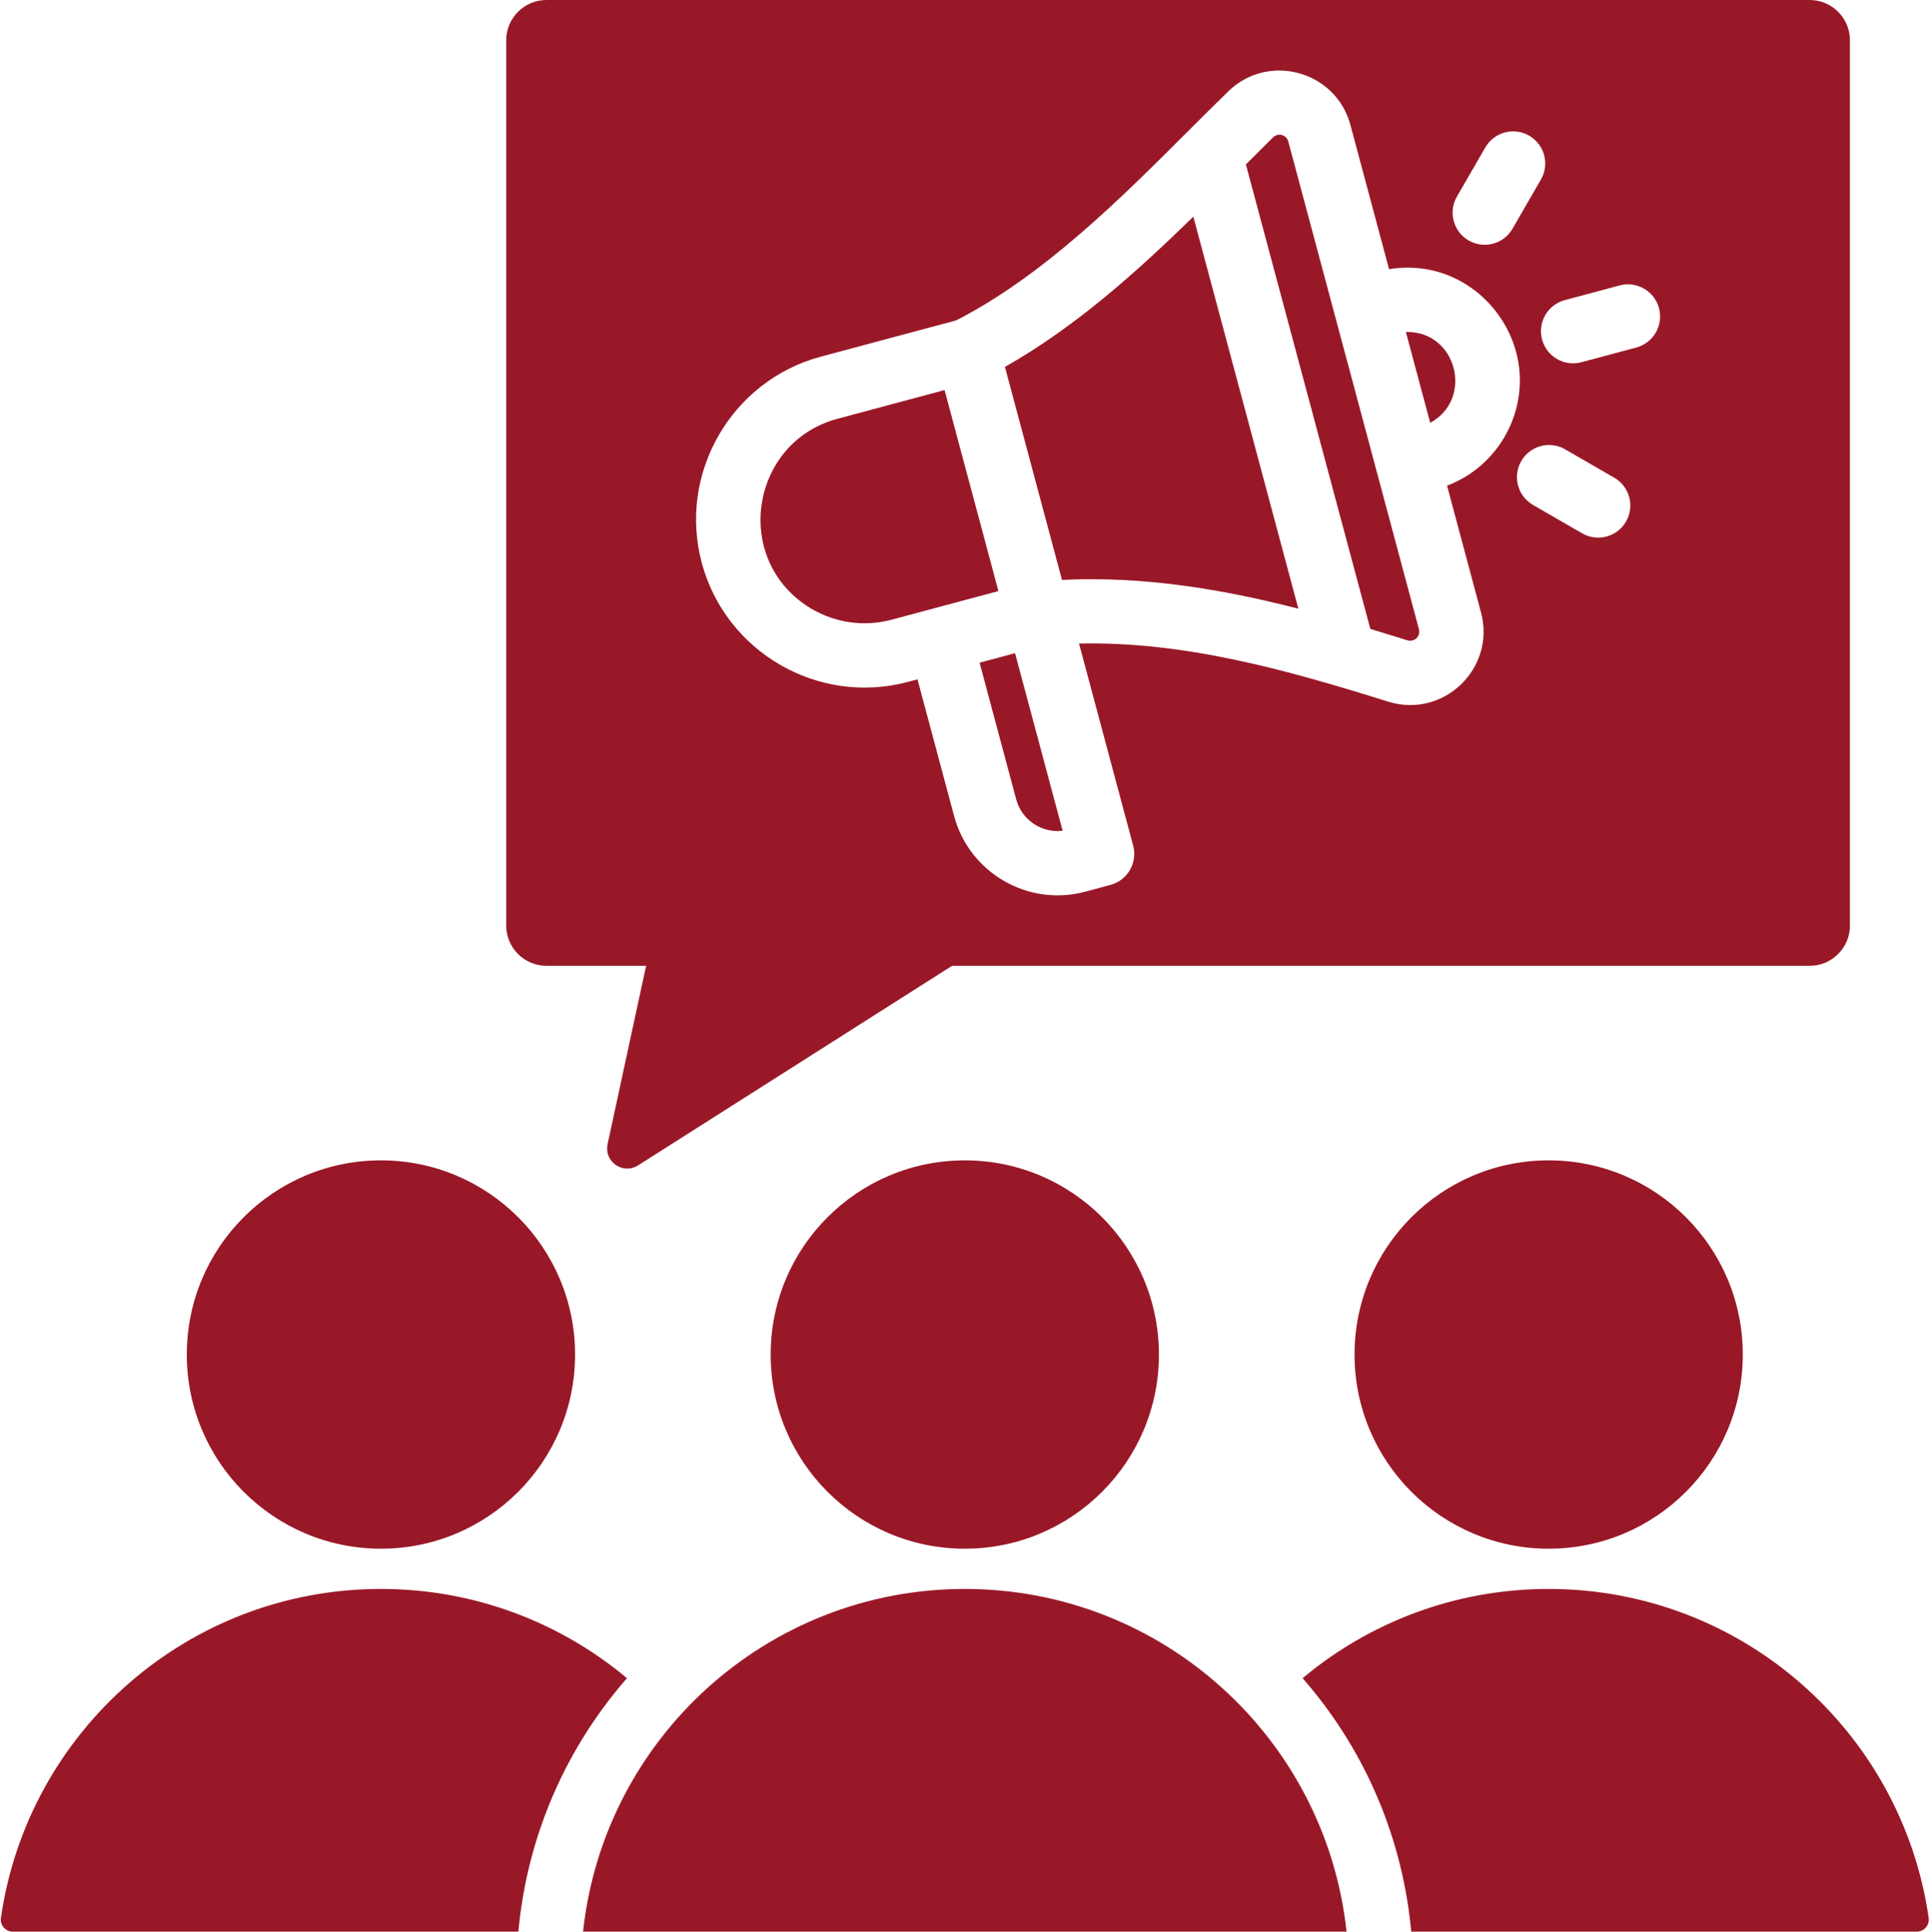 <?xml version="1.0" encoding="UTF-8" standalone="no"?><svg xmlns="http://www.w3.org/2000/svg" xmlns:xlink="http://www.w3.org/1999/xlink" fill="#991828" height="480" preserveAspectRatio="xMidYMid meet" version="1" viewBox="16.2 16.0 479.7 480.0" width="479.7" zoomAndPan="magnify"><g id="change1_1"><path clip-rule="evenodd" d="M19.399,496l125.63,0l0.182-1.702c2.512-23.474,12.24-44.599,26.825-61.283 c-16.561-13.842-37.883-22.176-61.155-22.176c-48.054,0-87.808,35.52-94.451,81.735C16.168,494.392,17.562,496,19.399,496 L19.399,496z M252.836,256l-78.054,49.592c-1.738,1.104-3.851,1.059-5.54-0.118c-1.69-1.178-2.463-3.144-2.028-5.157L176.787,256 h-24.768c-5.508,0-10-4.492-10-10V26c0-5.508,4.492-10,10-10h313.981c5.508,0,10,4.492,10,10V246c0,5.508-4.492,10-10,10H252.836 L252.836,256z M392.133,72.846l7.056-12.221c2.209-3.814,0.908-8.697-2.906-10.906c-3.814-2.209-8.697-0.908-10.906,2.906 l-7.056,12.221c-2.209,3.814-0.908,8.697,2.906,10.906S389.924,76.66,392.133,72.846L392.133,72.846z M409.257,106.013l13.631-3.652 c4.263-1.139,6.795-5.518,5.656-9.781c-1.139-4.263-5.518-6.795-9.781-5.656l-13.631,3.652c-4.263,1.139-6.795,5.519-5.656,9.781 C400.615,104.62,404.994,107.152,409.257,106.013L409.257,106.013z M417.436,134.711l-12.221-7.056 c-3.814-2.209-8.697-0.908-10.906,2.906c-2.209,3.814-0.908,8.697,2.906,10.906l12.221,7.056c3.814,2.209,8.697,0.908,10.906-2.906 C422.551,141.803,421.25,136.92,417.436,134.711L417.436,134.711z M268.492,178.311l-8.818,2.363l9.105,33.98 c1.371,5.118,6.336,8.418,11.535,7.779L268.492,178.311L268.492,178.311z M244.24,184.809l9.102,33.969 c3.793,14.156,18.433,22.591,32.559,18.807l6.288-1.685c4.263-1.139,6.795-5.519,5.656-9.781l-13.452-50.207 c26.445-0.573,51.878,6.642,76.829,14.438c13.748,4.296,26.802-8.279,23.085-22.156l-8.443-31.511 c13.846-5.238,21.391-20.595,16.706-34.743c-4.062-12.267-16.473-21.442-31.121-19.053l-9.596-35.812 c-3.608-13.463-20.41-18.101-30.391-8.345c-4.458,4.358-6.942,6.843-9.486,9.386c-17.083,17.085-36.351,36.354-58.116,47.497 l-33.65,9.016c-22.242,5.959-35.538,29.021-29.587,51.23c5.96,22.243,29.022,35.539,51.231,29.588L244.24,184.809L244.24,184.809z M365.633,98.504l6.045,22.562C382.622,115.134,378.241,98.139,365.633,98.504L365.633,98.504z M237.729,170.011l26.627-7.135 l-13.382-49.945l-26.639,7.137c-14.477,3.879-21.307,18.219-18.485,30.854C209.02,165.112,223.77,173.751,237.729,170.011 L237.729,170.011z M280.156,160.103c20.169-0.975,39.607,2.235,58.747,7.145l-26.101-97.412 c-13.928,13.611-29.297,27.421-46.826,37.342L280.156,160.103L280.156,160.103z M356.794,172.278 c3.081,0.928,6.139,1.873,9.177,2.822c1.711,0.534,3.398-0.91,2.898-2.781L336.415,51.202c-0.471-1.758-2.521-2.312-3.829-1.033 c-1.286,1.258-3.84,3.805-6.721,6.684L356.794,172.278L356.794,172.278z M256.001,304.338c-26.648,0-48.25,21.603-48.25,48.25 c0,26.647,21.602,48.25,48.25,48.25c26.647,0,48.25-21.602,48.25-48.25C304.25,325.941,282.648,304.338,256.001,304.338 L256.001,304.338z M161.12,496c5.123-47.875,45.645-85.162,94.88-85.162c49.234,0,89.756,37.287,94.88,85.161L161.12,496L161.12,496 z M401.121,304.338c-26.648,0-48.25,21.603-48.25,48.25c0,26.647,21.602,48.25,48.25,48.25c26.647,0,48.25-21.602,48.25-48.25 C449.37,325.941,427.768,304.338,401.121,304.338L401.121,304.338z M110.881,304.338c-26.648,0-48.25,21.603-48.25,48.25 c0,26.647,21.602,48.25,48.25,48.25c26.647,0,48.25-21.602,48.25-48.25C159.13,325.941,137.528,304.338,110.881,304.338 L110.881,304.338z M366.971,496l125.629,0c1.837,0,3.231-1.608,2.97-3.427c-6.643-46.215-46.398-81.734-94.45-81.734 c-23.273,0-44.595,8.334-61.156,22.176c14.585,16.684,24.312,37.809,26.825,61.283L366.971,496z" fill-rule="evenodd"/></g></svg>